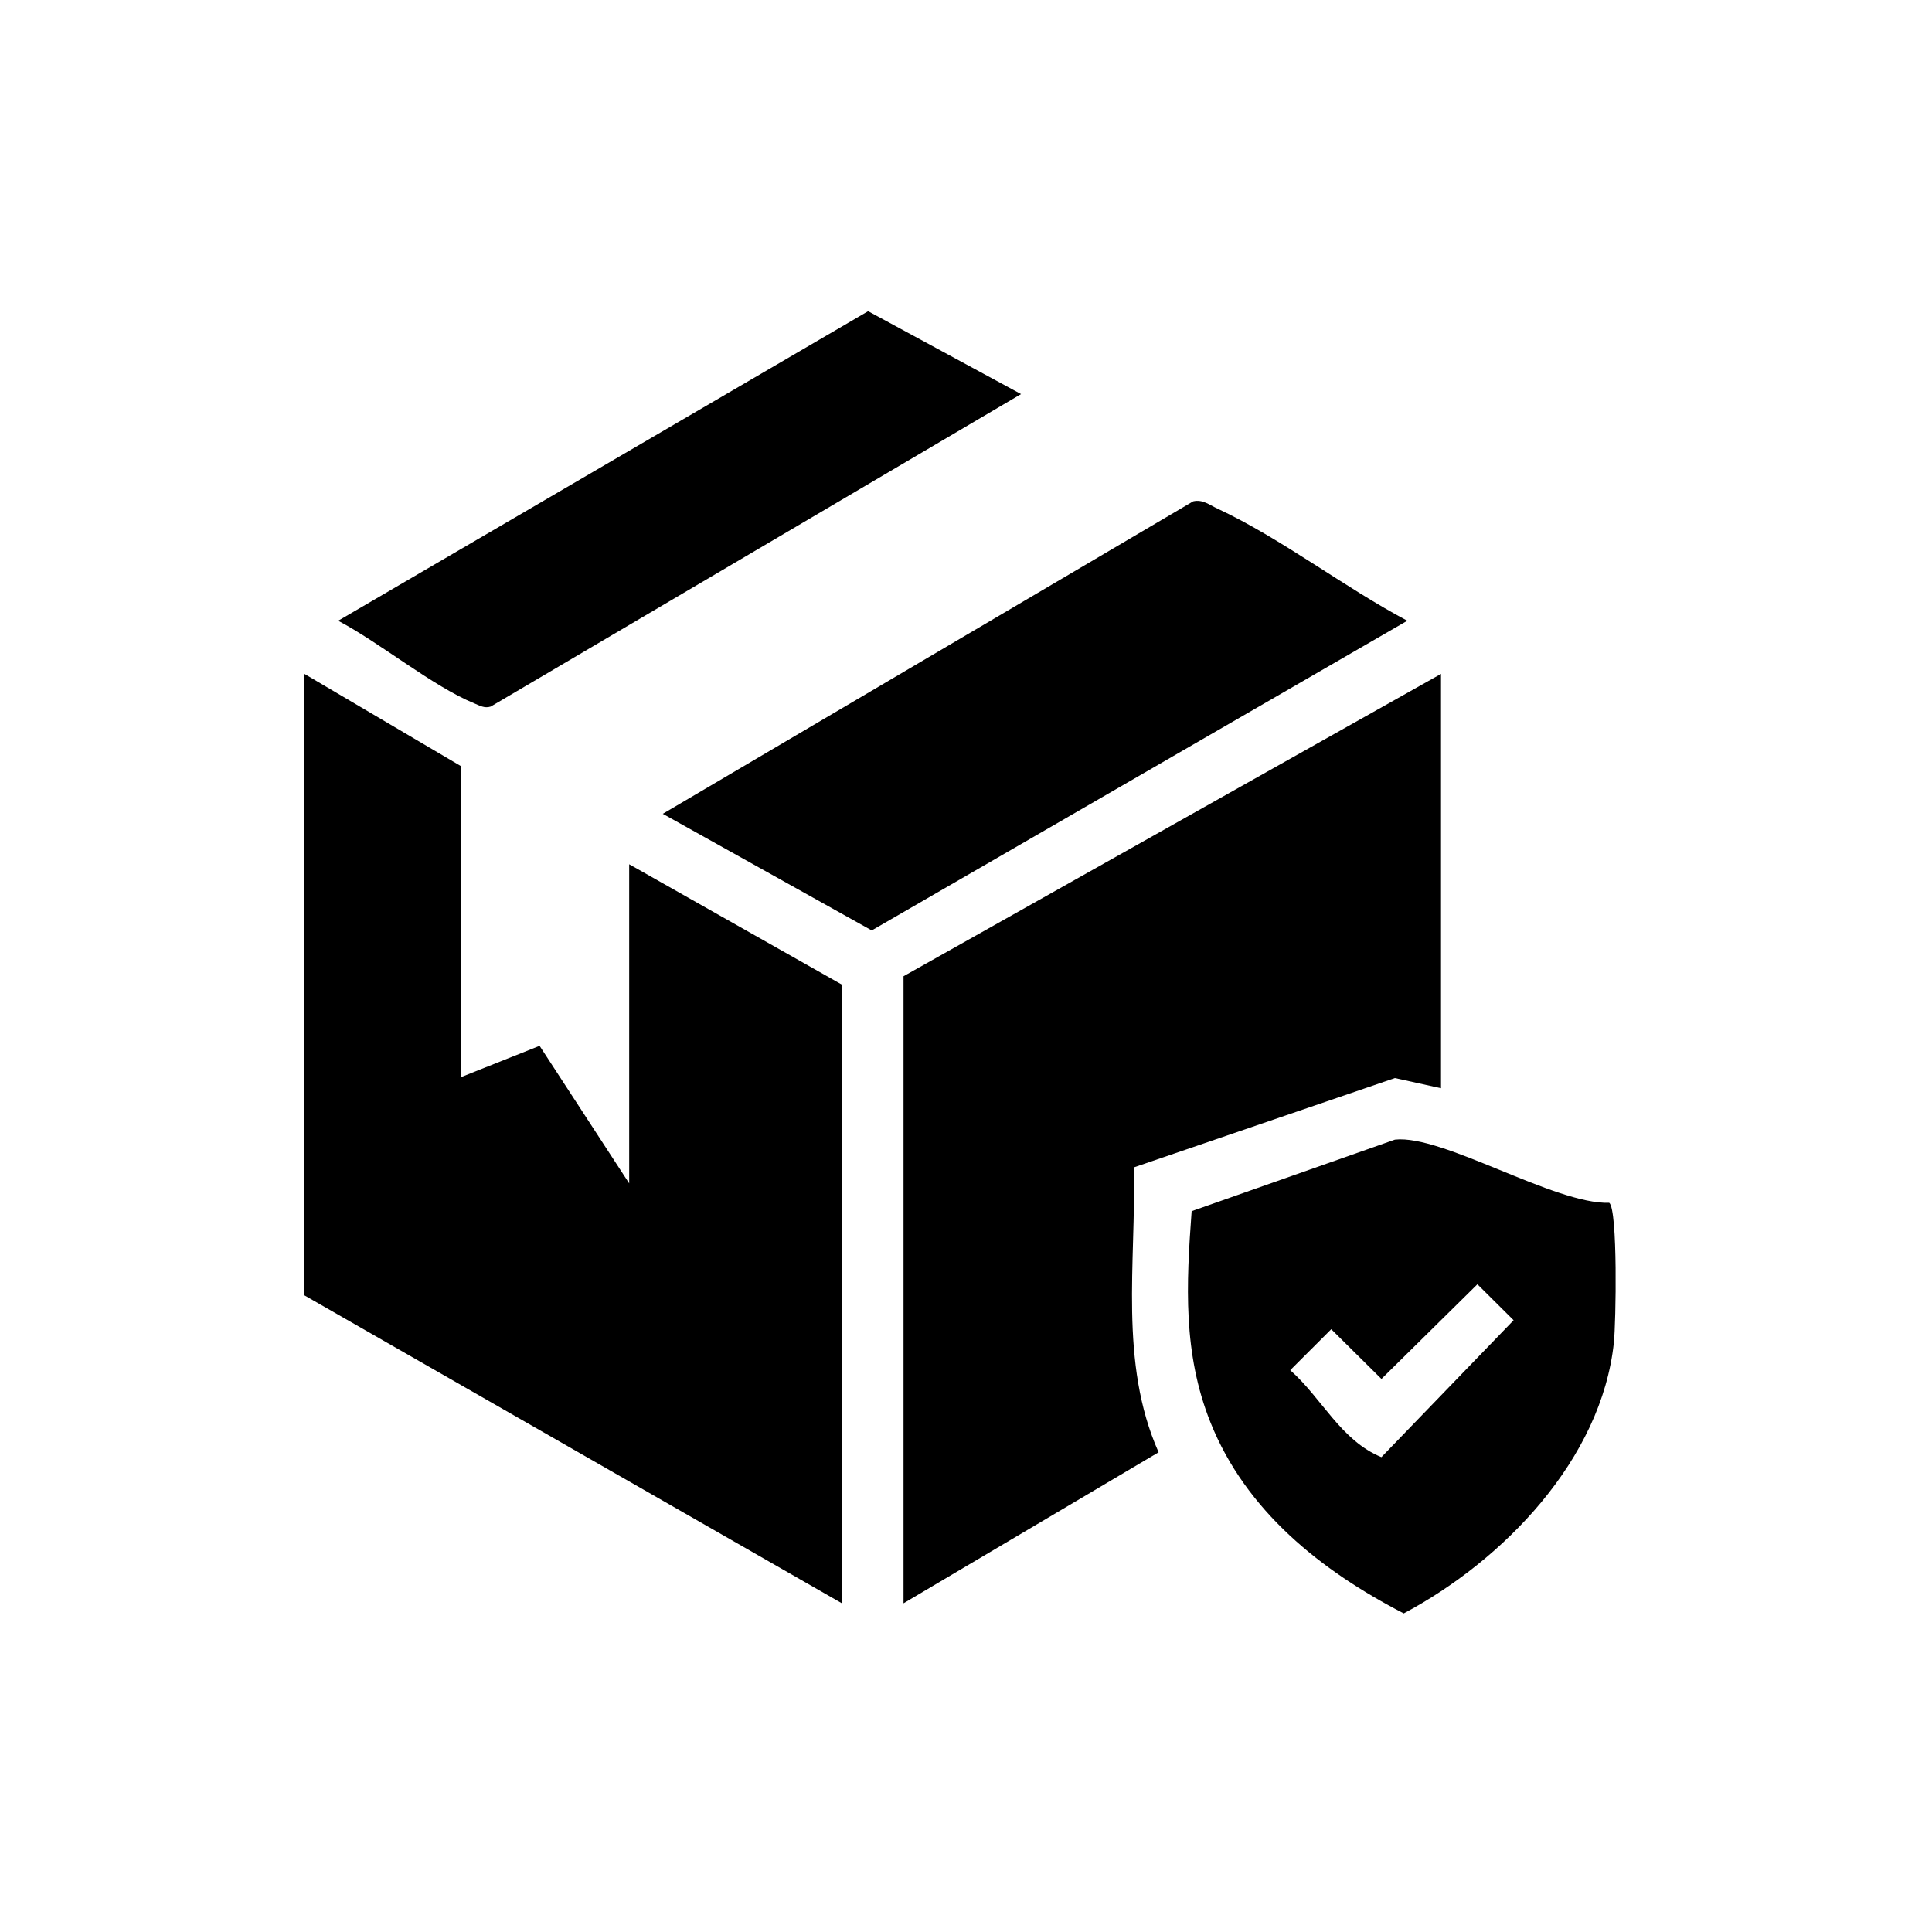 <svg viewBox="0 0 1100 1100" xmlns="http://www.w3.org/2000/svg" data-name="Layer 1" id="Layer_1">
  <g id="discreet">
    <g>
      <polygon points="262.6 613.22 307.22 595.45 358.23 673.78 358.23 492.08 479.37 560.62 479.37 912.86 173.35 737.54 173.35 383.7 262.6 436.3 262.6 613.22"></polygon>
      <path d="M820.45,383.7v235.89l-26.25-5.79-148.63,50.86c1.32,54.32-8.61,111.11,14.09,162.21l-145.23,85.98v-357.02l306.02-172.14Z"></path>
      <path d="M794.21,648.86c26.98-3.05,90.97,36.94,122.02,35.97,4.95,3.94,3.81,68.32,2.65,79.41-6.96,66.65-62.99,124.22-119.65,154.36-47.12-24.3-89.94-58.43-110.05-108.76-15.73-39.37-13.77-78.6-10.71-120.25l115.74-40.73ZM841.17,731.21l-54.63,53.91-28.59-28.32-23.34,23.33c17.97,15.84,28.76,40.01,51.91,49.51l75.27-77.95-20.62-20.48Z"></path>
      <path d="M377.37,463.35l301.99-177.92c5.4-1.24,9.28,2.06,13.71,4.11,35.79,16.62,72.76,45.14,108.19,63.88l-304.93,176.33-118.97-66.4Z"></path>
      <path d="M581.35,224.38l-301.97,177.92c-3.6,1.15-6.29-.59-9.42-1.87-23.32-9.51-53.98-34.71-77.42-47l301.74-176.24,87.08,47.2Z"></path>
    </g>
  </g>
</svg>